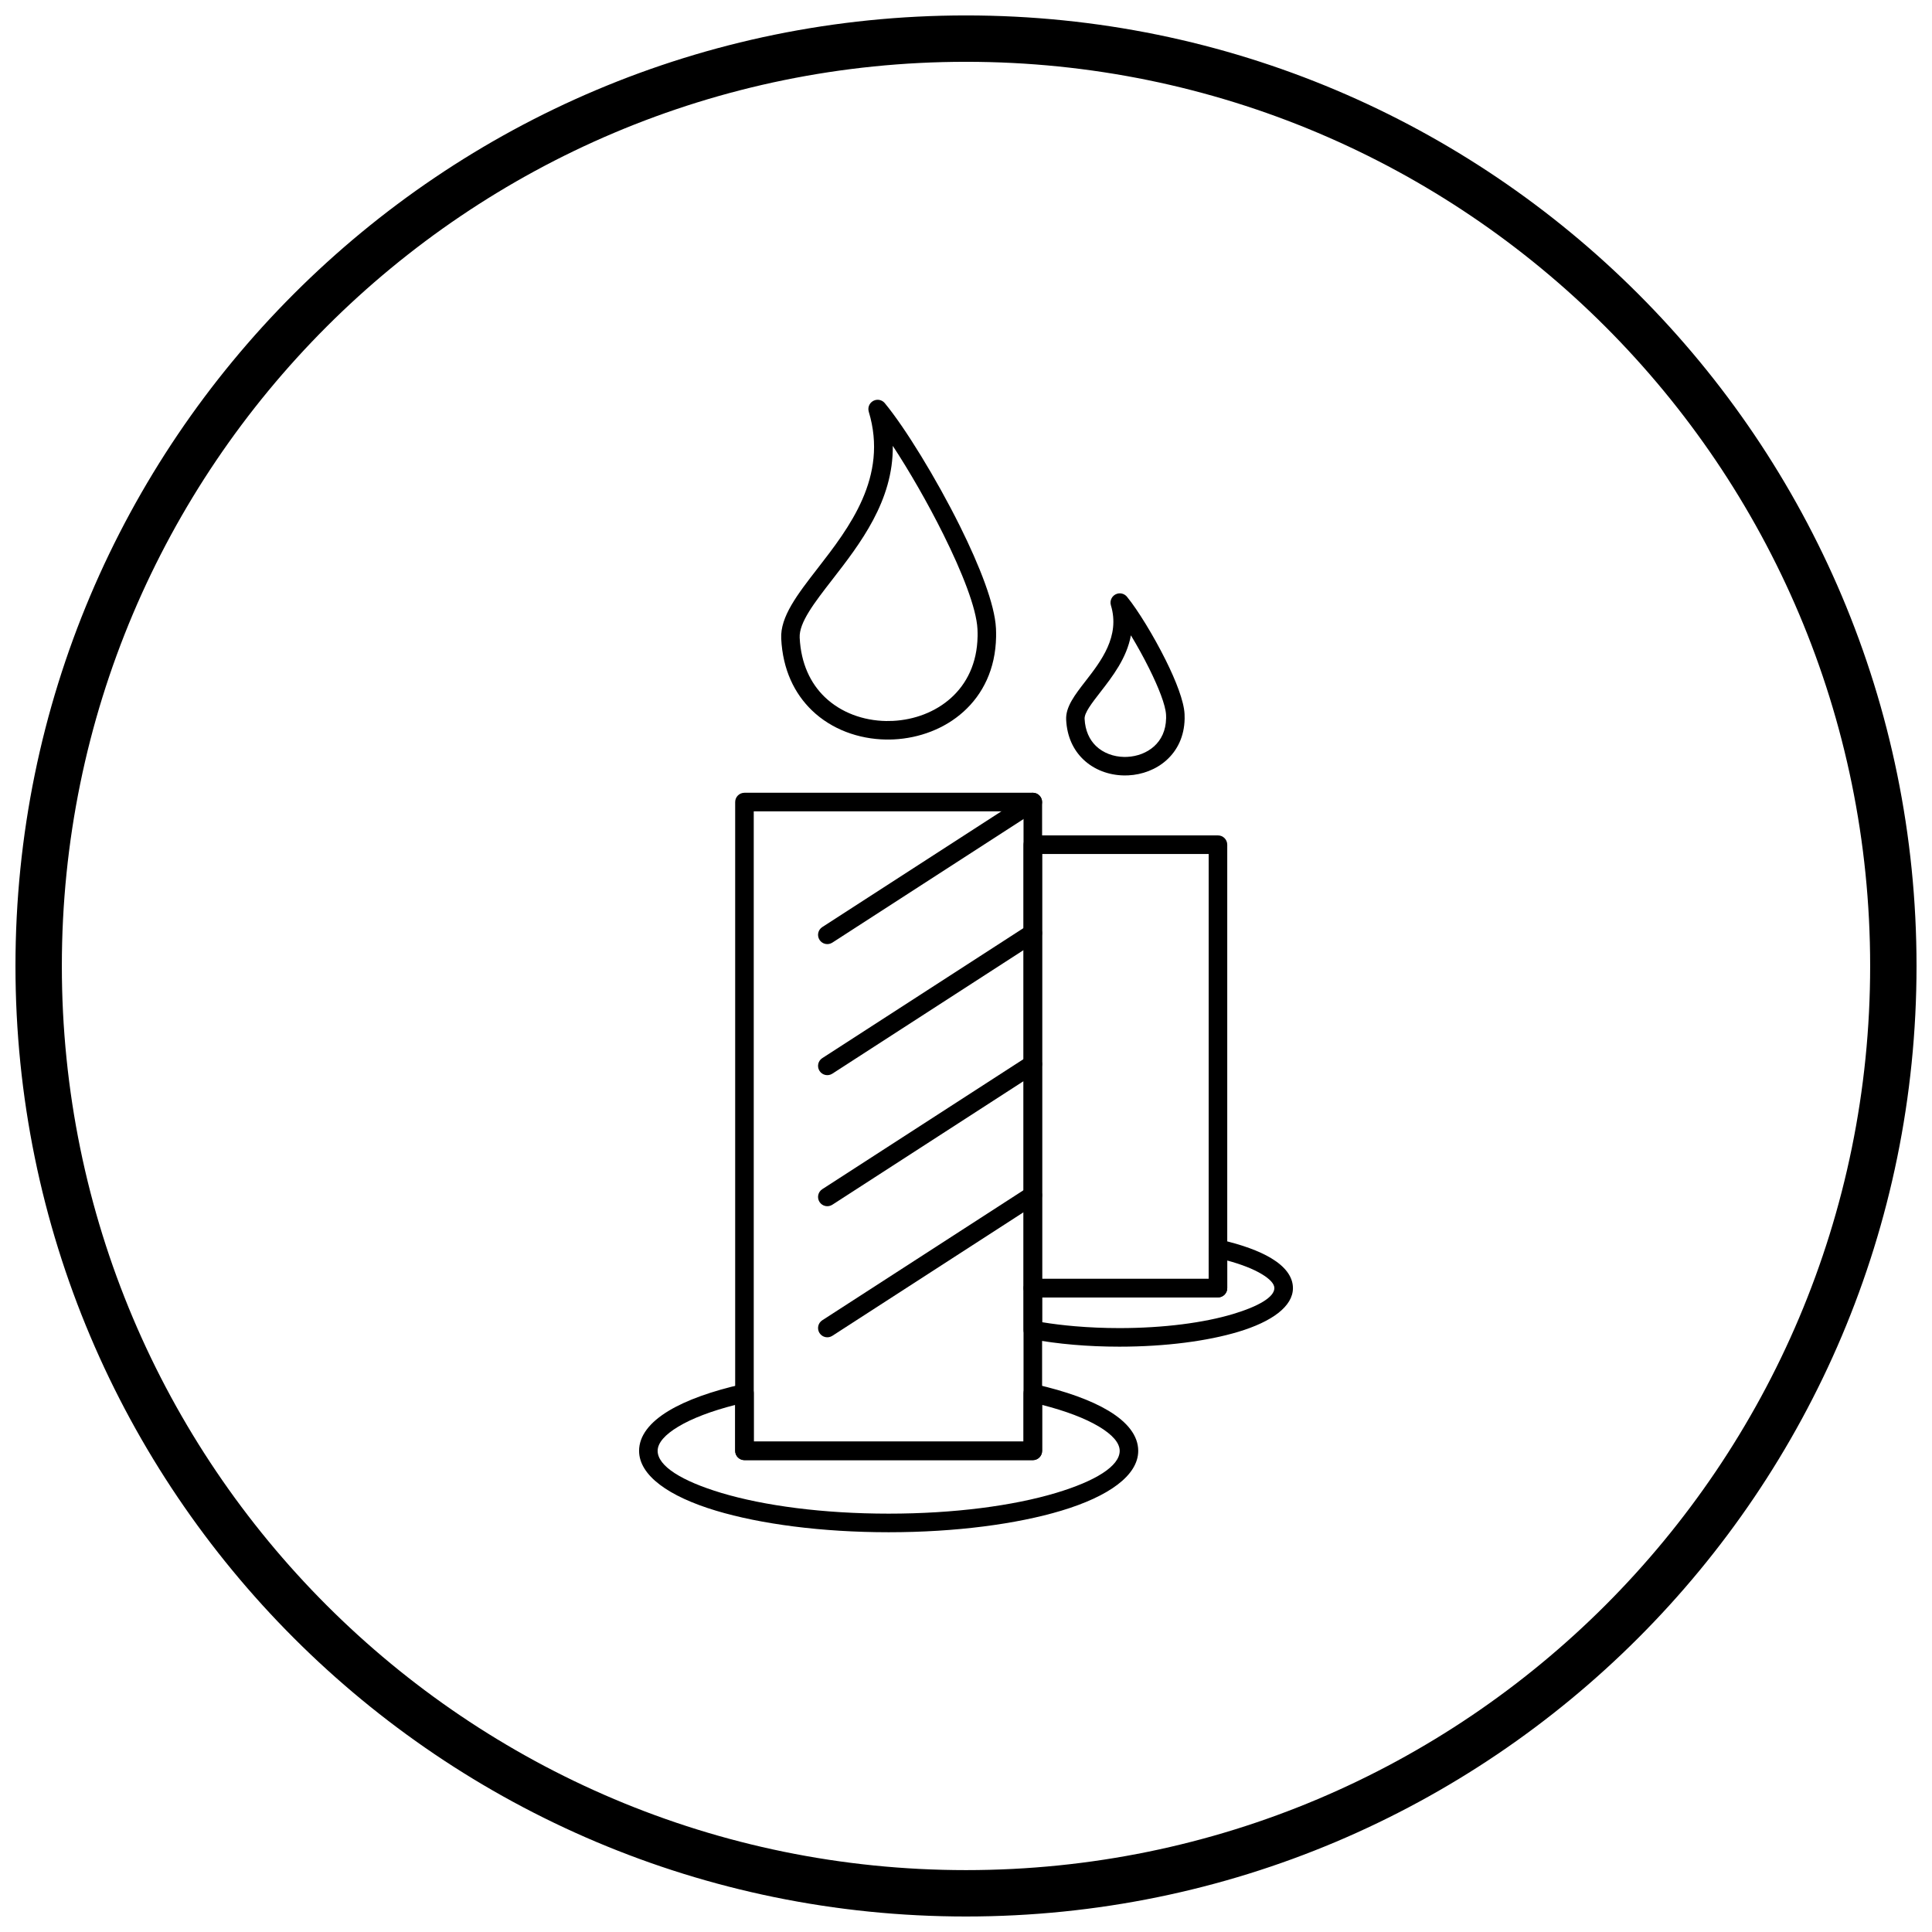 <?xml version="1.0" encoding="UTF-8"?>
<!-- Uploaded to: ICON Repo, www.svgrepo.com, Generator: ICON Repo Mixer Tools -->
<svg width="800px" height="800px" version="1.1" viewBox="144 144 512 512" xmlns="http://www.w3.org/2000/svg">
 <defs>
  <clipPath id="a">
   <path d="m148.09 148.09h503.81v503.81h-503.81z"/>
  </clipPath>
 </defs>
 <path d="m343.75 526.03h71.496v-167.02h-71.496zm73.957 4.922h-76.418c-1.359 0-2.461-1.102-2.461-2.461v-171.94c0-1.359 1.102-2.461 2.461-2.461h76.418c1.359 0 2.461 1.102 2.461 2.461v171.94c0 1.359-1.102 2.461-2.461 2.461z"/>
 <path d="m418.45 510.86c8.039 1.828 14.68 4.219 19.305 6.996 5.047 3.027 7.887 6.629 7.887 10.637 0 6.492-7.801 12.082-20.41 15.863-11.742 3.523-27.914 5.703-45.73 5.703s-33.988-2.18-45.73-5.703c-12.609-3.781-20.41-9.371-20.41-15.863 0-4.004 2.84-7.606 7.887-10.637 4.664-2.801 11.375-5.211 19.504-7.043v-0.008c1.324-0.297 2.641 0.535 2.941 1.859 0.043 0.195 0.062 0.391 0.059 0.582v12.785h71.496v-12.824c0-1.359 1.102-2.461 2.461-2.461 0.258 0 0.504 0.039 0.738 0.113zm16.789 11.203c-3.652-2.191-8.801-4.144-15.066-5.746v12.172c0 1.359-1.102 2.461-2.461 2.461h-76.418c-1.359 0-2.461-1.102-2.461-2.461v-12.172c-6.266 1.602-11.41 3.551-15.066 5.746-3.512 2.106-5.484 4.301-5.484 6.426 0 4.059 6.457 8.023 16.895 11.156 11.305 3.391 26.977 5.488 44.328 5.488s33.023-2.098 44.328-5.488c10.438-3.133 16.895-7.098 16.895-11.156 0-2.129-1.977-4.32-5.484-6.426z"/>
 <path d="m417.71 365.39h49.062c1.359 0 2.461 1.102 2.461 2.461v117.52c0 1.359-1.102 2.461-2.461 2.461h-49.062c-1.359 0-2.461-1.102-2.461-2.461v-117.52c0-1.359 1.102-2.461 2.461-2.461zm46.602 4.922h-44.145v112.6h44.145z"/>
 <path d="m467.51 472.57c5.547 1.266 10.141 2.926 13.359 4.859 3.691 2.215 5.773 4.902 5.773 7.938 0 4.824-5.543 8.898-14.508 11.586-8.094 2.43-19.227 3.93-31.477 3.93-4.199 0-8.273-0.176-12.145-0.508-3.965-0.34-7.746-0.848-11.246-1.5l0.441-2.41-0.449 2.418c-1.191-0.223-2.023-1.27-2.008-2.445v-11.07c0-1.359 1.102-2.461 2.461-2.461h46.602v-7.988c0-1.359 1.102-2.461 2.461-2.461 0.258 0 0.504 0.039 0.738 0.113zm10.844 9.066c-2.246-1.348-5.352-2.562-9.121-3.586v7.312c0 1.359-1.102 2.461-2.461 2.461h-46.602v6.578c2.723 0.445 5.652 0.809 8.75 1.07 3.719 0.316 7.656 0.488 11.738 0.488 11.785 0 22.418-1.422 30.074-3.719 6.789-2.035 10.988-4.492 10.988-6.879 0-1.156-1.215-2.434-3.371-3.727z"/>
 <path d="m407.94 310.46c0.035 0.754 0.047 1.516 0.035 2.289-0.148 8.625-3.551 15.27-8.633 19.855-5.039 4.543-11.719 7.016-18.492 7.348-0.676 0.031-1.379 0.043-2.106 0.031-7.195-0.125-14.344-2.672-19.59-7.734-4.598-4.438-7.723-10.762-8.125-19.02-0.281-5.797 4.285-11.688 9.668-18.629 8.312-10.719 18.762-24.195 13.535-41.484-0.395-1.301 0.344-2.672 1.641-3.066 1.023-0.309 2.094 0.082 2.691 0.895 5.223 6.336 13.457 19.656 19.852 32.531 5.199 10.461 9.215 20.738 9.52 26.988zm-4.867 2.211c0.012-0.621 0-1.281-0.035-1.98-0.27-5.504-4.078-15.102-9.02-25.047-4.16-8.375-9.102-16.922-13.422-23.492 0.176 14.559-8.688 25.992-16.02 35.441-4.785 6.168-8.844 11.406-8.652 15.402 0.336 6.883 2.883 12.098 6.625 15.711 4.32 4.168 10.258 6.269 16.266 6.371 0.574 0.008 1.176 0 1.801-0.031 5.68-0.277 11.258-2.332 15.434-6.098 4.133-3.727 6.898-9.168 7.019-16.277z"/>
 <path d="m457.92 333.21c0.02 0.395 0.023 0.812 0.02 1.242-0.082 4.762-1.973 8.441-4.793 10.984-2.777 2.504-6.449 3.867-10.164 4.047-0.359 0.016-0.742 0.023-1.148 0.016-3.957-0.066-7.891-1.477-10.789-4.273-2.551-2.461-4.285-5.953-4.504-10.496-0.164-3.394 2.285-6.555 5.172-10.277 4.062-5.238 9.172-11.828 6.688-20.039-0.395-1.301 0.344-2.672 1.641-3.066 1.023-0.309 2.094 0.082 2.691 0.895 2.707 3.301 6.938 10.148 10.215 16.746 2.711 5.453 4.805 10.852 4.969 14.219zm-4.883 1.164c0.004-0.281 0-0.59-0.02-0.934-0.129-2.617-2.019-7.34-4.473-12.277-1.504-3.023-3.203-6.086-4.844-8.797-1.094 6.035-4.887 10.922-8.113 15.082-2.289 2.953-4.231 5.457-4.156 7.051 0.156 3.168 1.309 5.551 3.004 7.188 1.973 1.902 4.699 2.863 7.465 2.91 0.254 0.004 0.535 0 0.84-0.016 2.621-0.129 5.191-1.07 7.109-2.797 1.871-1.688 3.121-4.164 3.18-7.41z"/>
 <path d="m361.92 389.68c-1.141 0.73-1.473 2.25-0.738 3.391 0.73 1.141 2.25 1.473 3.391 0.738l54.457-35.195c1.141-0.73 1.473-2.25 0.738-3.391-0.73-1.141-2.25-1.473-3.391-0.738z"/>
 <path d="m361.92 424.41c-1.141 0.73-1.473 2.25-0.738 3.391 0.73 1.141 2.25 1.473 3.391 0.738l54.457-35.195c1.141-0.73 1.473-2.25 0.738-3.391-0.73-1.141-2.25-1.473-3.391-0.738z"/>
 <path d="m361.92 459.14c-1.141 0.73-1.473 2.25-0.738 3.391 0.73 1.141 2.25 1.473 3.391 0.738l54.457-35.195c1.141-0.73 1.473-2.25 0.738-3.391-0.73-1.141-2.25-1.473-3.391-0.738z"/>
 <path d="m361.92 493.88c-1.141 0.73-1.473 2.25-0.738 3.391 0.73 1.141 2.25 1.473 3.391 0.738l54.457-35.195c1.141-0.73 1.473-2.25 0.738-3.391-0.73-1.141-2.25-1.473-3.391-0.738z"/>
 <g clip-path="url(#a)">
  <path d="m400 148.09c69.562 0 132.54 28.195 178.12 73.781 45.586 45.586 73.781 108.56 73.781 178.12s-28.195 132.54-73.781 178.12c-45.586 45.586-108.56 73.781-178.12 73.781s-132.54-28.195-178.12-73.781c-45.586-45.586-73.781-108.56-73.781-178.12s28.195-132.54 73.781-178.12c45.586-45.586 108.56-73.781 178.12-73.781zm169.43 82.469c-43.363-43.363-103.27-70.18-169.43-70.18s-126.07 26.82-169.43 70.18c-43.363 43.363-70.18 103.27-70.18 169.43 0 66.168 26.82 126.07 70.18 169.43 43.363 43.363 103.27 70.18 169.43 70.18s126.07-26.82 169.43-70.18c43.363-43.363 70.18-103.27 70.18-169.43 0-66.168-26.82-126.07-70.18-169.43z"/>
 </g>
</svg>
